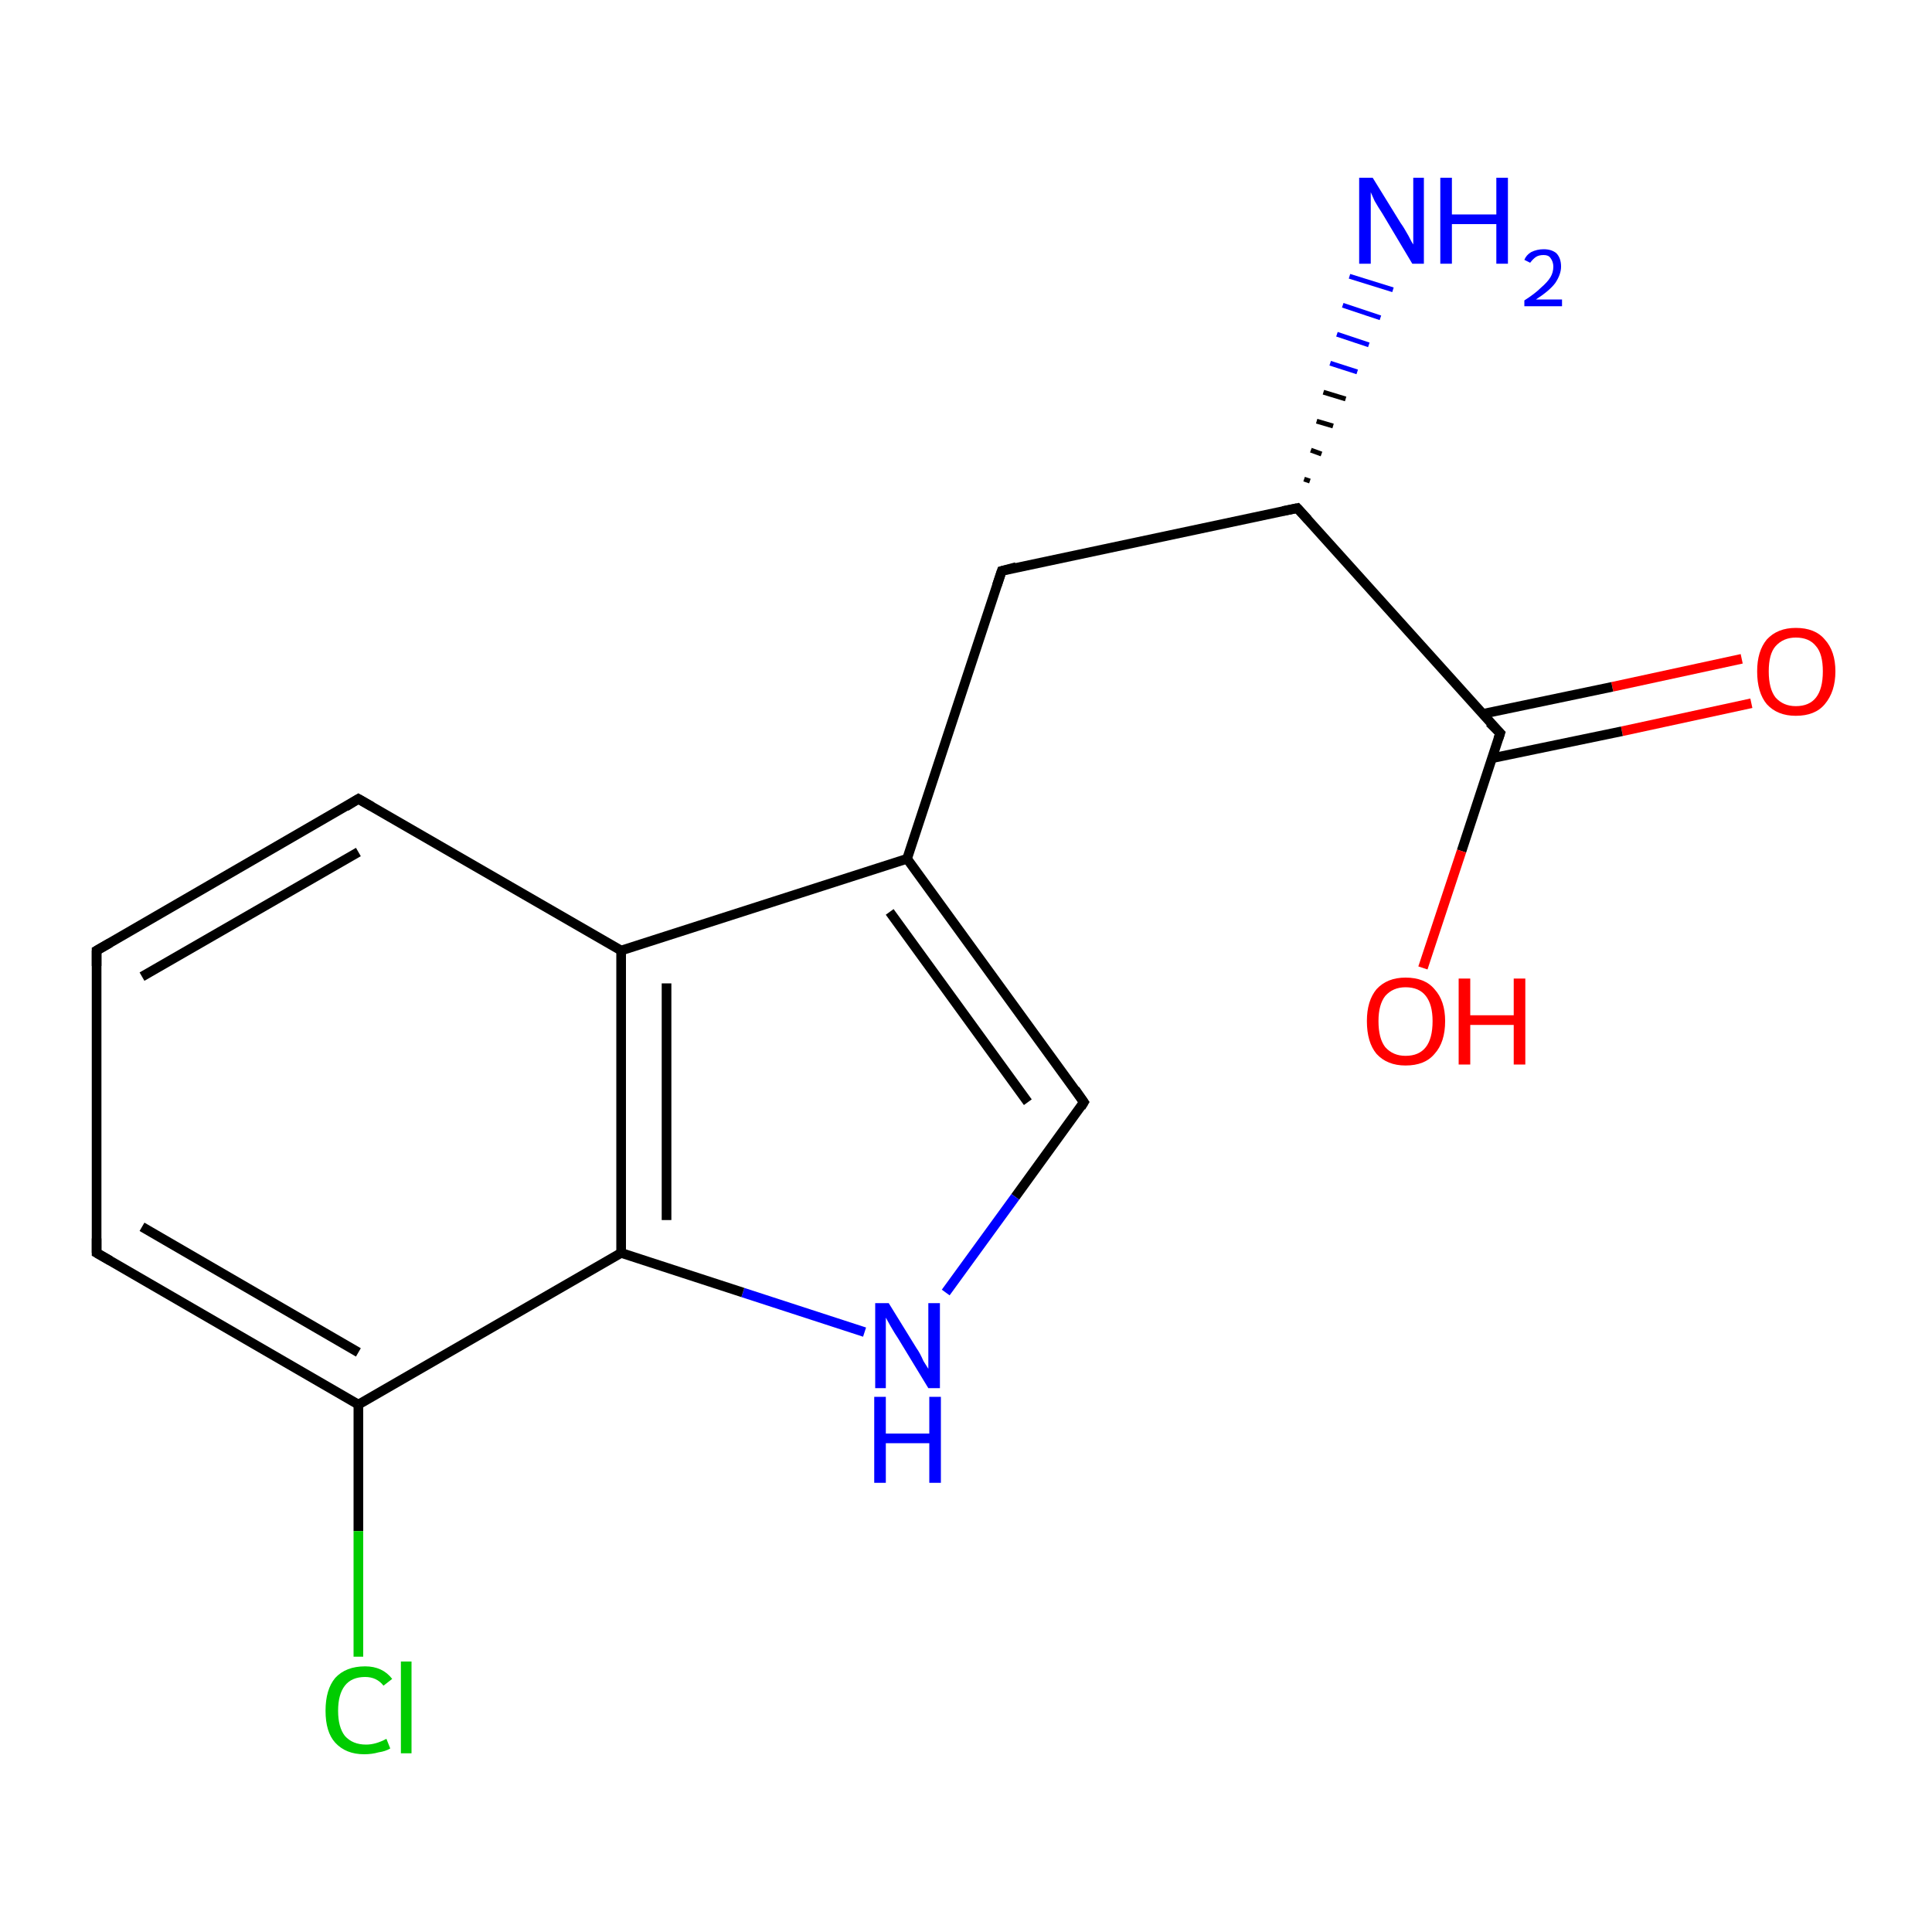 <?xml version='1.0' encoding='iso-8859-1'?>
<svg version='1.1' baseProfile='full'
              xmlns='http://www.w3.org/2000/svg'
                      xmlns:rdkit='http://www.rdkit.org/xml'
                      xmlns:xlink='http://www.w3.org/1999/xlink'
                  xml:space='preserve'
width='200px' height='200px' viewBox='0 0 200 200'>
<!-- END OF HEADER -->
<rect style='opacity:1.0;fill:#FFFFFF;stroke:none' width='200.0' height='200.0' x='0.0' y='0.0'> </rect>
<path class='bond-0 atom-0 atom-1' d='M 181.3,72.8 L 167.9,75.7' style='fill:none;fill-rule:evenodd;stroke:#FF0000;stroke-width:1.0px;stroke-linecap:butt;stroke-linejoin:miter;stroke-opacity:1' />
<path class='bond-0 atom-0 atom-1' d='M 167.9,75.7 L 154.4,78.5' style='fill:none;fill-rule:evenodd;stroke:#000000;stroke-width:1.0px;stroke-linecap:butt;stroke-linejoin:miter;stroke-opacity:1' />
<path class='bond-0 atom-0 atom-1' d='M 180.3,68.2 L 166.9,71.1' style='fill:none;fill-rule:evenodd;stroke:#FF0000;stroke-width:1.0px;stroke-linecap:butt;stroke-linejoin:miter;stroke-opacity:1' />
<path class='bond-0 atom-0 atom-1' d='M 166.9,71.1 L 153.5,73.9' style='fill:none;fill-rule:evenodd;stroke:#000000;stroke-width:1.0px;stroke-linecap:butt;stroke-linejoin:miter;stroke-opacity:1' />
<path class='bond-1 atom-1 atom-2' d='M 155.3,75.9 L 151.3,88.1' style='fill:none;fill-rule:evenodd;stroke:#000000;stroke-width:1.0px;stroke-linecap:butt;stroke-linejoin:miter;stroke-opacity:1' />
<path class='bond-1 atom-1 atom-2' d='M 151.3,88.1 L 147.3,100.2' style='fill:none;fill-rule:evenodd;stroke:#FF0000;stroke-width:1.0px;stroke-linecap:butt;stroke-linejoin:miter;stroke-opacity:1' />
<path class='bond-2 atom-1 atom-3' d='M 155.3,75.9 L 134.3,52.6' style='fill:none;fill-rule:evenodd;stroke:#000000;stroke-width:1.0px;stroke-linecap:butt;stroke-linejoin:miter;stroke-opacity:1' />
<path class='bond-3 atom-3 atom-4' d='M 135.0,49.6 L 135.6,49.8' style='fill:none;fill-rule:evenodd;stroke:#000000;stroke-width:0.5px;stroke-linecap:butt;stroke-linejoin:miter;stroke-opacity:1' />
<path class='bond-3 atom-3 atom-4' d='M 135.7,46.6 L 136.8,47.0' style='fill:none;fill-rule:evenodd;stroke:#000000;stroke-width:0.5px;stroke-linecap:butt;stroke-linejoin:miter;stroke-opacity:1' />
<path class='bond-3 atom-3 atom-4' d='M 136.3,43.6 L 138.0,44.1' style='fill:none;fill-rule:evenodd;stroke:#000000;stroke-width:0.5px;stroke-linecap:butt;stroke-linejoin:miter;stroke-opacity:1' />
<path class='bond-3 atom-3 atom-4' d='M 137.0,40.6 L 139.3,41.3' style='fill:none;fill-rule:evenodd;stroke:#000000;stroke-width:0.5px;stroke-linecap:butt;stroke-linejoin:miter;stroke-opacity:1' />
<path class='bond-3 atom-3 atom-4' d='M 137.7,37.6 L 140.5,38.5' style='fill:none;fill-rule:evenodd;stroke:#0000FF;stroke-width:0.5px;stroke-linecap:butt;stroke-linejoin:miter;stroke-opacity:1' />
<path class='bond-3 atom-3 atom-4' d='M 138.4,34.6 L 141.7,35.7' style='fill:none;fill-rule:evenodd;stroke:#0000FF;stroke-width:0.5px;stroke-linecap:butt;stroke-linejoin:miter;stroke-opacity:1' />
<path class='bond-3 atom-3 atom-4' d='M 139.0,31.6 L 142.9,32.9' style='fill:none;fill-rule:evenodd;stroke:#0000FF;stroke-width:0.5px;stroke-linecap:butt;stroke-linejoin:miter;stroke-opacity:1' />
<path class='bond-3 atom-3 atom-4' d='M 139.7,28.6 L 144.2,30.0' style='fill:none;fill-rule:evenodd;stroke:#0000FF;stroke-width:0.5px;stroke-linecap:butt;stroke-linejoin:miter;stroke-opacity:1' />
<path class='bond-4 atom-3 atom-5' d='M 134.3,52.6 L 103.7,59.1' style='fill:none;fill-rule:evenodd;stroke:#000000;stroke-width:1.0px;stroke-linecap:butt;stroke-linejoin:miter;stroke-opacity:1' />
<path class='bond-5 atom-5 atom-6' d='M 103.7,59.1 L 93.9,88.9' style='fill:none;fill-rule:evenodd;stroke:#000000;stroke-width:1.0px;stroke-linecap:butt;stroke-linejoin:miter;stroke-opacity:1' />
<path class='bond-6 atom-6 atom-7' d='M 93.9,88.9 L 112.2,114.1' style='fill:none;fill-rule:evenodd;stroke:#000000;stroke-width:1.0px;stroke-linecap:butt;stroke-linejoin:miter;stroke-opacity:1' />
<path class='bond-6 atom-6 atom-7' d='M 92.1,94.4 L 106.4,114.1' style='fill:none;fill-rule:evenodd;stroke:#000000;stroke-width:1.0px;stroke-linecap:butt;stroke-linejoin:miter;stroke-opacity:1' />
<path class='bond-7 atom-6 atom-10' d='M 93.9,88.9 L 64.3,98.4' style='fill:none;fill-rule:evenodd;stroke:#000000;stroke-width:1.0px;stroke-linecap:butt;stroke-linejoin:miter;stroke-opacity:1' />
<path class='bond-8 atom-7 atom-8' d='M 112.2,114.1 L 105.1,123.9' style='fill:none;fill-rule:evenodd;stroke:#000000;stroke-width:1.0px;stroke-linecap:butt;stroke-linejoin:miter;stroke-opacity:1' />
<path class='bond-8 atom-7 atom-8' d='M 105.1,123.9 L 97.9,133.8' style='fill:none;fill-rule:evenodd;stroke:#0000FF;stroke-width:1.0px;stroke-linecap:butt;stroke-linejoin:miter;stroke-opacity:1' />
<path class='bond-9 atom-8 atom-9' d='M 89.5,137.9 L 76.9,133.8' style='fill:none;fill-rule:evenodd;stroke:#0000FF;stroke-width:1.0px;stroke-linecap:butt;stroke-linejoin:miter;stroke-opacity:1' />
<path class='bond-9 atom-8 atom-9' d='M 76.9,133.8 L 64.3,129.7' style='fill:none;fill-rule:evenodd;stroke:#000000;stroke-width:1.0px;stroke-linecap:butt;stroke-linejoin:miter;stroke-opacity:1' />
<path class='bond-10 atom-9 atom-10' d='M 64.3,129.7 L 64.3,98.4' style='fill:none;fill-rule:evenodd;stroke:#000000;stroke-width:1.0px;stroke-linecap:butt;stroke-linejoin:miter;stroke-opacity:1' />
<path class='bond-10 atom-9 atom-10' d='M 69.0,126.3 L 69.0,101.8' style='fill:none;fill-rule:evenodd;stroke:#000000;stroke-width:1.0px;stroke-linecap:butt;stroke-linejoin:miter;stroke-opacity:1' />
<path class='bond-11 atom-9 atom-14' d='M 64.3,129.7 L 37.1,145.4' style='fill:none;fill-rule:evenodd;stroke:#000000;stroke-width:1.0px;stroke-linecap:butt;stroke-linejoin:miter;stroke-opacity:1' />
<path class='bond-12 atom-10 atom-11' d='M 64.3,98.4 L 37.1,82.7' style='fill:none;fill-rule:evenodd;stroke:#000000;stroke-width:1.0px;stroke-linecap:butt;stroke-linejoin:miter;stroke-opacity:1' />
<path class='bond-13 atom-11 atom-12' d='M 37.1,82.7 L 10.0,98.4' style='fill:none;fill-rule:evenodd;stroke:#000000;stroke-width:1.0px;stroke-linecap:butt;stroke-linejoin:miter;stroke-opacity:1' />
<path class='bond-13 atom-11 atom-12' d='M 37.1,88.2 L 14.7,101.1' style='fill:none;fill-rule:evenodd;stroke:#000000;stroke-width:1.0px;stroke-linecap:butt;stroke-linejoin:miter;stroke-opacity:1' />
<path class='bond-14 atom-12 atom-13' d='M 10.0,98.4 L 10.0,129.7' style='fill:none;fill-rule:evenodd;stroke:#000000;stroke-width:1.0px;stroke-linecap:butt;stroke-linejoin:miter;stroke-opacity:1' />
<path class='bond-15 atom-13 atom-14' d='M 10.0,129.7 L 37.1,145.4' style='fill:none;fill-rule:evenodd;stroke:#000000;stroke-width:1.0px;stroke-linecap:butt;stroke-linejoin:miter;stroke-opacity:1' />
<path class='bond-15 atom-13 atom-14' d='M 14.7,127.0 L 37.1,140.0' style='fill:none;fill-rule:evenodd;stroke:#000000;stroke-width:1.0px;stroke-linecap:butt;stroke-linejoin:miter;stroke-opacity:1' />
<path class='bond-16 atom-14 atom-15' d='M 37.1,145.4 L 37.1,158.5' style='fill:none;fill-rule:evenodd;stroke:#000000;stroke-width:1.0px;stroke-linecap:butt;stroke-linejoin:miter;stroke-opacity:1' />
<path class='bond-16 atom-14 atom-15' d='M 37.1,158.5 L 37.1,171.5' style='fill:none;fill-rule:evenodd;stroke:#00CC00;stroke-width:1.0px;stroke-linecap:butt;stroke-linejoin:miter;stroke-opacity:1' />
<path d='M 155.1,76.5 L 155.3,75.9 L 154.2,74.8' style='fill:none;stroke:#000000;stroke-width:1.0px;stroke-linecap:butt;stroke-linejoin:miter;stroke-opacity:1;' />
<path d='M 135.4,53.8 L 134.3,52.6 L 132.8,52.9' style='fill:none;stroke:#000000;stroke-width:1.0px;stroke-linecap:butt;stroke-linejoin:miter;stroke-opacity:1;' />
<path d='M 105.2,58.7 L 103.7,59.1 L 103.2,60.6' style='fill:none;stroke:#000000;stroke-width:1.0px;stroke-linecap:butt;stroke-linejoin:miter;stroke-opacity:1;' />
<path d='M 111.3,112.8 L 112.2,114.1 L 111.9,114.6' style='fill:none;stroke:#000000;stroke-width:1.0px;stroke-linecap:butt;stroke-linejoin:miter;stroke-opacity:1;' />
<path d='M 38.5,83.5 L 37.1,82.7 L 35.8,83.5' style='fill:none;stroke:#000000;stroke-width:1.0px;stroke-linecap:butt;stroke-linejoin:miter;stroke-opacity:1;' />
<path d='M 11.4,97.6 L 10.0,98.4 L 10.0,100.0' style='fill:none;stroke:#000000;stroke-width:1.0px;stroke-linecap:butt;stroke-linejoin:miter;stroke-opacity:1;' />
<path d='M 10.0,128.2 L 10.0,129.7 L 11.4,130.5' style='fill:none;stroke:#000000;stroke-width:1.0px;stroke-linecap:butt;stroke-linejoin:miter;stroke-opacity:1;' />
<path class='atom-0' d='M 181.9 69.5
Q 181.9 67.4, 182.9 66.2
Q 184.0 65.0, 185.9 65.0
Q 187.9 65.0, 188.9 66.2
Q 190.0 67.4, 190.0 69.5
Q 190.0 71.6, 188.9 72.9
Q 187.9 74.1, 185.9 74.1
Q 184.0 74.1, 182.9 72.9
Q 181.9 71.7, 181.9 69.5
M 185.9 73.1
Q 187.3 73.1, 188.0 72.2
Q 188.7 71.3, 188.7 69.5
Q 188.7 67.7, 188.0 66.9
Q 187.3 66.0, 185.9 66.0
Q 184.6 66.0, 183.8 66.9
Q 183.1 67.7, 183.1 69.5
Q 183.1 71.3, 183.8 72.2
Q 184.6 73.1, 185.9 73.1
' fill='#FF0000'/>
<path class='atom-2' d='M 141.5 105.7
Q 141.5 103.6, 142.5 102.4
Q 143.6 101.2, 145.5 101.2
Q 147.5 101.2, 148.5 102.4
Q 149.6 103.6, 149.6 105.7
Q 149.6 107.9, 148.5 109.1
Q 147.5 110.3, 145.5 110.3
Q 143.6 110.3, 142.5 109.1
Q 141.5 107.9, 141.5 105.7
M 145.5 109.3
Q 146.9 109.3, 147.6 108.4
Q 148.3 107.5, 148.3 105.7
Q 148.3 104.0, 147.6 103.1
Q 146.9 102.2, 145.5 102.2
Q 144.2 102.2, 143.4 103.1
Q 142.7 104.0, 142.7 105.7
Q 142.7 107.5, 143.4 108.4
Q 144.2 109.3, 145.5 109.3
' fill='#FF0000'/>
<path class='atom-2' d='M 151.0 101.3
L 152.2 101.3
L 152.2 105.1
L 156.7 105.1
L 156.7 101.3
L 157.9 101.3
L 157.9 110.2
L 156.7 110.2
L 156.7 106.1
L 152.2 106.1
L 152.2 110.2
L 151.0 110.2
L 151.0 101.3
' fill='#FF0000'/>
<path class='atom-4' d='M 142.1 18.4
L 145.0 23.1
Q 145.3 23.5, 145.8 24.4
Q 146.2 25.2, 146.3 25.3
L 146.3 18.4
L 147.4 18.4
L 147.4 27.3
L 146.2 27.3
L 143.1 22.1
Q 142.7 21.5, 142.3 20.8
Q 142.0 20.1, 141.9 19.9
L 141.9 27.3
L 140.7 27.3
L 140.7 18.4
L 142.1 18.4
' fill='#0000FF'/>
<path class='atom-4' d='M 149.1 18.4
L 150.3 18.4
L 150.3 22.2
L 154.9 22.2
L 154.9 18.4
L 156.1 18.4
L 156.1 27.3
L 154.9 27.3
L 154.9 23.2
L 150.3 23.2
L 150.3 27.3
L 149.1 27.3
L 149.1 18.4
' fill='#0000FF'/>
<path class='atom-4' d='M 157.8 26.9
Q 158.0 26.4, 158.5 26.1
Q 159.1 25.8, 159.8 25.8
Q 160.6 25.8, 161.1 26.2
Q 161.6 26.7, 161.6 27.6
Q 161.6 28.4, 161.0 29.3
Q 160.4 30.1, 159.0 31.0
L 161.7 31.0
L 161.7 31.7
L 157.8 31.7
L 157.8 31.1
Q 158.9 30.4, 159.5 29.8
Q 160.2 29.2, 160.5 28.7
Q 160.8 28.2, 160.8 27.6
Q 160.8 27.1, 160.5 26.7
Q 160.3 26.4, 159.8 26.4
Q 159.3 26.4, 159.0 26.6
Q 158.7 26.8, 158.4 27.2
L 157.8 26.9
' fill='#0000FF'/>
<path class='atom-8' d='M 92.0 134.9
L 94.9 139.6
Q 95.2 140.0, 95.6 140.9
Q 96.1 141.7, 96.1 141.7
L 96.1 134.9
L 97.3 134.9
L 97.3 143.7
L 96.1 143.7
L 93.0 138.6
Q 92.6 138.0, 92.2 137.3
Q 91.8 136.6, 91.7 136.4
L 91.7 143.7
L 90.6 143.7
L 90.6 134.9
L 92.0 134.9
' fill='#0000FF'/>
<path class='atom-8' d='M 90.5 144.6
L 91.7 144.6
L 91.7 148.4
L 96.2 148.4
L 96.2 144.6
L 97.4 144.6
L 97.4 153.5
L 96.2 153.5
L 96.2 149.4
L 91.7 149.4
L 91.7 153.5
L 90.5 153.5
L 90.5 144.6
' fill='#0000FF'/>
<path class='atom-15' d='M 33.7 177.1
Q 33.7 174.9, 34.7 173.7
Q 35.8 172.5, 37.8 172.5
Q 39.6 172.5, 40.6 173.8
L 39.7 174.5
Q 39.0 173.6, 37.8 173.6
Q 36.4 173.6, 35.7 174.5
Q 35.0 175.4, 35.0 177.1
Q 35.0 178.8, 35.7 179.7
Q 36.5 180.6, 37.9 180.6
Q 38.9 180.6, 40.0 180.0
L 40.4 181.0
Q 39.9 181.3, 39.2 181.4
Q 38.5 181.6, 37.7 181.6
Q 35.8 181.6, 34.7 180.4
Q 33.7 179.3, 33.7 177.1
' fill='#00CC00'/>
<path class='atom-15' d='M 41.5 172.0
L 42.6 172.0
L 42.6 181.5
L 41.5 181.5
L 41.5 172.0
' fill='#00CC00'/>
</svg>
